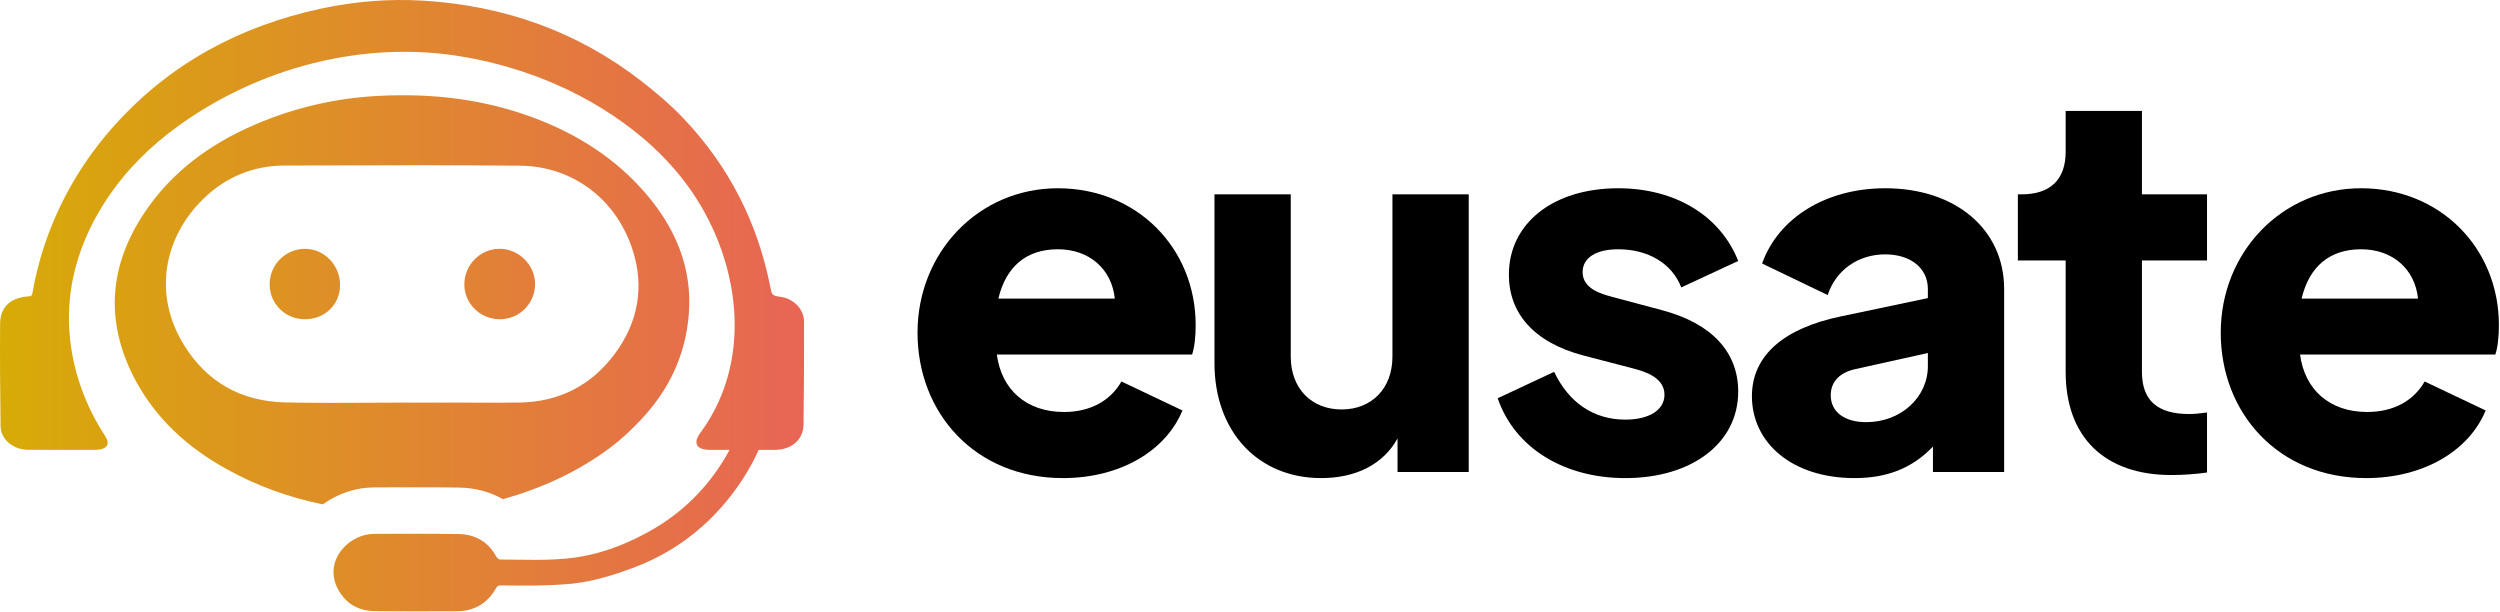 <svg width="441" height="108" viewBox="0 0 441 108" fill="none" xmlns="http://www.w3.org/2000/svg">
<g clip-path="url(#clip0_176_3318)">
<path d="M210.287 62.539H175.843C176.651 68.728 181.046 72.675 187.683 72.675C192.437 72.675 195.935 70.612 197.819 67.293L208.583 72.406C205.623 79.582 197.551 84.336 187.504 84.336C171.987 84.336 161.851 72.854 161.851 58.682C161.851 44.51 172.615 33.209 186.607 33.209C200.6 33.209 210.915 43.793 210.915 57.337C210.915 59.311 210.736 61.194 210.287 62.54V62.539ZM196.653 52.673C196.115 47.47 192.168 43.972 186.607 43.972C181.045 43.972 177.458 47.022 176.112 52.673H196.653Z" fill="black"/>
<path d="M259.082 34.285V83.259H246.525V77.339C244.013 81.913 239.169 84.336 233.07 84.336C221.858 84.336 214.233 76.084 214.233 64.065V34.285H227.688V62.899C227.688 68.55 231.365 72.228 236.657 72.228C241.949 72.228 245.627 68.55 245.627 62.899V34.285H259.081L259.082 34.285Z" fill="black"/>
<path d="M264.194 70.253L274.15 65.589C276.752 71.061 281.147 74.021 286.708 74.021C290.924 74.021 293.614 72.317 293.614 69.626C293.614 66.397 289.668 65.409 287.963 64.962L279.352 62.719C270.472 60.387 266.166 55.185 266.166 48.458C266.166 39.398 273.97 33.209 285.451 33.209C295.497 33.209 303.48 38.053 306.62 46.036L296.573 50.7C294.959 46.484 290.743 43.973 285.451 43.973C281.504 43.973 279.172 45.498 279.172 48.01C279.172 50.969 282.58 51.866 284.195 52.315L293.254 54.737C301.955 57.069 306.619 62.092 306.619 69.088C306.619 78.147 298.456 84.337 286.706 84.337C276.032 84.337 267.242 79.134 264.192 70.254L264.194 70.253Z" fill="black"/>
<path d="M353.53 50.968V83.259H340.973V78.774C337.295 82.631 332.81 84.336 327.159 84.336C316.037 84.336 309.04 78.058 309.04 69.895C309.04 62.63 314.781 57.876 324.737 55.813L340.075 52.584V50.969C340.075 47.292 337.026 44.87 332.541 44.87C327.787 44.87 323.84 47.651 322.405 52.046L310.834 46.485C313.704 38.412 322.135 33.209 332.54 33.209C345.008 33.209 353.529 40.475 353.529 50.969L353.53 50.968ZM340.076 64.602V62.27L327.159 65.14C324.378 65.768 322.943 67.472 322.943 69.714C322.943 72.674 325.365 74.468 329.222 74.468C335.322 74.468 340.076 70.073 340.076 64.601V64.602Z" fill="black"/>
<path d="M364.382 65.589V45.945H355.951V34.284H356.579C361.602 34.284 364.383 31.773 364.383 26.75V19.573H377.838V34.284H389.319V45.945H377.838V65.589C377.838 70.612 380.529 73.034 386.179 73.034C386.986 73.034 388.063 72.944 389.318 72.765V83.349C387.525 83.618 385.102 83.797 383.039 83.797C371.199 83.797 364.382 77.07 364.382 65.589Z" fill="black"/>
<path d="M440.176 62.539H405.732C406.539 68.728 410.934 72.675 417.572 72.675C422.326 72.675 425.824 70.612 427.708 67.293L438.472 72.406C435.512 79.582 427.439 84.336 417.393 84.336C401.875 84.336 391.739 72.854 391.739 58.682C391.739 44.51 402.503 33.209 416.496 33.209C430.489 33.209 440.804 43.793 440.804 57.337C440.804 59.311 440.625 61.194 440.176 62.54V62.539ZM426.542 52.673C426.004 47.47 422.058 43.972 416.496 43.972C410.934 43.972 407.347 47.022 406.002 52.673H426.542Z" fill="black"/>
<path d="M81.91 50.18C81.907 46.732 84.689 43.907 88.106 43.887C91.491 43.866 94.399 46.745 94.389 50.104C94.379 53.574 91.612 56.325 88.147 56.316C84.709 56.303 81.91 53.55 81.91 50.181V50.18ZM53.768 43.892C50.328 43.917 47.564 46.712 47.564 50.167C47.564 53.622 50.371 56.353 53.849 56.315C57.368 56.277 60.008 53.671 59.992 50.254C59.977 46.74 57.165 43.869 53.768 43.892ZM65.987 85.979C62.772 85.979 59.581 87.074 56.952 88.971C50.98 87.759 45.33 85.722 39.926 82.724C33.051 78.912 27.384 73.778 23.724 66.751C18.502 56.715 19.216 46.89 25.469 37.533C30.311 30.279 37.08 25.366 45.049 21.947C51.929 19.002 59.067 17.339 66.537 16.923C68.066 16.841 69.582 16.8 71.092 16.8C78.956 16.8 86.649 17.977 94.121 20.764C101.78 23.627 108.559 27.907 113.894 34.114C119.152 40.221 122.191 47.288 121.494 55.579C120.891 62.745 117.951 68.876 113.045 74.058C111.399 75.803 109.625 77.483 107.705 78.924C101.984 83.216 95.591 86.12 88.728 88.058C86.468 86.769 83.856 86.061 81.04 86.008C79.102 85.979 77 85.961 74.418 85.961C73.007 85.961 71.59 85.967 70.179 85.967C68.779 85.973 67.386 85.979 65.986 85.979H65.987ZM58.323 71.066C62.486 71.066 66.655 71.019 70.818 71.019H81.334C83.442 71.019 85.561 71.037 87.675 71.037C88.993 71.037 90.316 71.025 91.639 71.007C98.666 70.908 104.375 67.933 108.479 62.377C112.595 56.808 113.755 50.479 111.495 43.786C108.432 34.711 100.615 29.312 91.786 29.23C85.919 29.172 80.052 29.154 74.185 29.154C66.181 29.154 58.172 29.183 50.173 29.201C44.651 29.213 39.816 31.256 35.933 35.015C29 41.719 26.881 51.778 32.414 60.789C36.477 67.418 42.555 70.802 50.284 70.983C52.966 71.041 55.642 71.065 58.324 71.065L58.323 71.066ZM137.831 52.386C136.163 52.127 136.176 52.124 135.858 50.509C133.643 39.322 128.63 29.356 120.51 20.821C118.241 18.438 115.674 16.27 113.04 14.229C101.904 5.614 89.022 0.972 74.568 0.114C68.55 -0.245 62.584 0.245 56.71 1.502C42.227 4.605 30.035 11.26 20.427 21.856C15.159 27.663 11.205 34.168 8.521 41.342C7.258 44.717 6.35 48.172 5.719 51.694C5.659 52.029 5.602 52.246 5.136 52.27C1.929 52.445 0.043 54.106 0.019 57.072C-0.034 63.101 0.026 69.129 0.103 75.162C0.127 77.145 1.702 78.781 3.793 79.213C4.139 79.287 4.5 79.344 4.852 79.344C7.711 79.354 10.569 79.361 13.428 79.361C14.56 79.361 15.69 79.361 16.822 79.358C17.589 79.358 18.97 79.157 18.994 78.148C19.008 77.618 18.699 77.142 18.411 76.697C14.074 70.014 11.728 61.949 12.227 53.966C12.639 47.425 14.899 41.034 18.947 34.975C22.308 29.932 26.631 25.682 31.54 22.154C45.782 11.909 64.083 7.064 81.475 9.975C93.037 11.909 104.259 16.684 113.275 24.238C115.791 26.346 118.1 28.698 120.151 31.262C130.117 43.707 133.576 62.507 123.703 76.129C123.328 76.645 122.919 77.185 122.859 77.822C122.741 79.054 124.055 79.329 125.01 79.35C125.154 79.353 125.302 79.356 125.446 79.36H128.691C128.464 79.778 128.232 80.192 127.992 80.599C124.78 86.048 120.354 90.513 114.486 93.762C111.228 95.568 107.803 97.015 104.144 97.848C103.26 98.049 102.365 98.225 101.451 98.349C100.882 98.428 100.312 98.49 99.741 98.543C99.444 98.57 99.147 98.588 98.849 98.609C98.579 98.629 98.311 98.651 98.041 98.665C97.69 98.685 97.339 98.697 96.987 98.709C96.768 98.717 96.548 98.726 96.328 98.732C95.954 98.741 95.579 98.746 95.205 98.75C95.011 98.752 94.818 98.755 94.624 98.756C94.299 98.757 93.974 98.756 93.648 98.754C92.963 98.751 92.278 98.746 91.594 98.736C90.468 98.721 89.342 98.702 88.217 98.699C88.045 98.699 87.824 98.543 87.677 98.374C87.632 98.321 87.591 98.266 87.564 98.215C86.188 95.662 83.945 94.257 80.9 94.204C79.745 94.185 78.59 94.174 77.435 94.167C76.867 94.163 76.298 94.163 75.73 94.162C75.293 94.161 74.856 94.157 74.419 94.157C74.251 94.157 74.084 94.158 73.916 94.158C72.73 94.159 71.543 94.162 70.356 94.165C68.9 94.17 67.444 94.174 65.987 94.174C64.915 94.174 63.841 94.449 62.863 94.931C61.997 95.358 61.208 95.949 60.561 96.66C59.077 98.293 58.344 100.561 59.182 102.945C59.289 103.25 59.422 103.557 59.582 103.865C59.769 104.225 59.98 104.556 60.203 104.869C61.172 106.229 62.476 107.137 64.104 107.549C64.747 107.711 65.438 107.8 66.18 107.807C66.431 107.809 66.68 107.809 66.931 107.811C68.829 107.829 70.728 107.837 72.626 107.838C75.281 107.841 77.936 107.837 80.59 107.824C83.063 107.811 84.973 106.928 86.385 105.336C86.803 104.866 87.179 104.338 87.511 103.748C87.591 103.601 87.676 103.497 87.774 103.421C87.79 103.408 87.803 103.39 87.821 103.38C87.856 103.357 87.9 103.345 87.94 103.33C87.971 103.319 87.996 103.303 88.031 103.295C88.082 103.283 88.144 103.281 88.204 103.277C88.24 103.275 88.269 103.269 88.308 103.269H88.319C89.376 103.277 90.431 103.289 91.486 103.297C91.57 103.297 91.654 103.298 91.738 103.298C92.019 103.3 92.299 103.303 92.581 103.303C93.236 103.303 93.889 103.292 94.543 103.28C94.715 103.277 94.885 103.28 95.056 103.277C95.663 103.264 96.272 103.246 96.879 103.223C98.128 103.178 99.376 103.107 100.615 102.989C100.669 102.984 100.723 102.98 100.776 102.975H100.777C100.777 102.975 100.777 102.975 100.778 102.975C100.842 102.969 100.906 102.958 100.97 102.951C104.632 102.564 108.099 101.492 111.507 100.237C116.155 98.522 120.244 96.082 123.803 92.922C124.57 92.242 125.321 91.539 126.038 90.79C126.451 90.358 126.852 89.919 127.244 89.476C127.277 89.439 127.312 89.403 127.345 89.366C127.359 89.351 127.371 89.335 127.384 89.32C130.061 86.265 132.21 82.945 133.837 79.361H136.646C136.689 79.361 136.729 79.358 136.773 79.358C139.665 79.304 141.706 77.551 141.743 74.884C141.83 68.832 141.847 62.776 141.833 56.724C141.827 54.573 140.034 52.726 137.832 52.384L137.831 52.386Z" fill="url(#paint0_linear_176_3318)"/>
</g>
<defs>
<linearGradient id="paint0_linear_176_3318" x1="-0.001" y1="53.919" x2="141.837" y2="53.919" gradientUnits="userSpaceOnUse">
<stop stop-color="#D7AB07"/>
<stop offset="1" stop-color="#E86555"/>
</linearGradient>
<clipPath id="clip0_176_3318">
<rect width="440.805" height="107.841" fill="white"/>
</clipPath>
</defs>
</svg>
